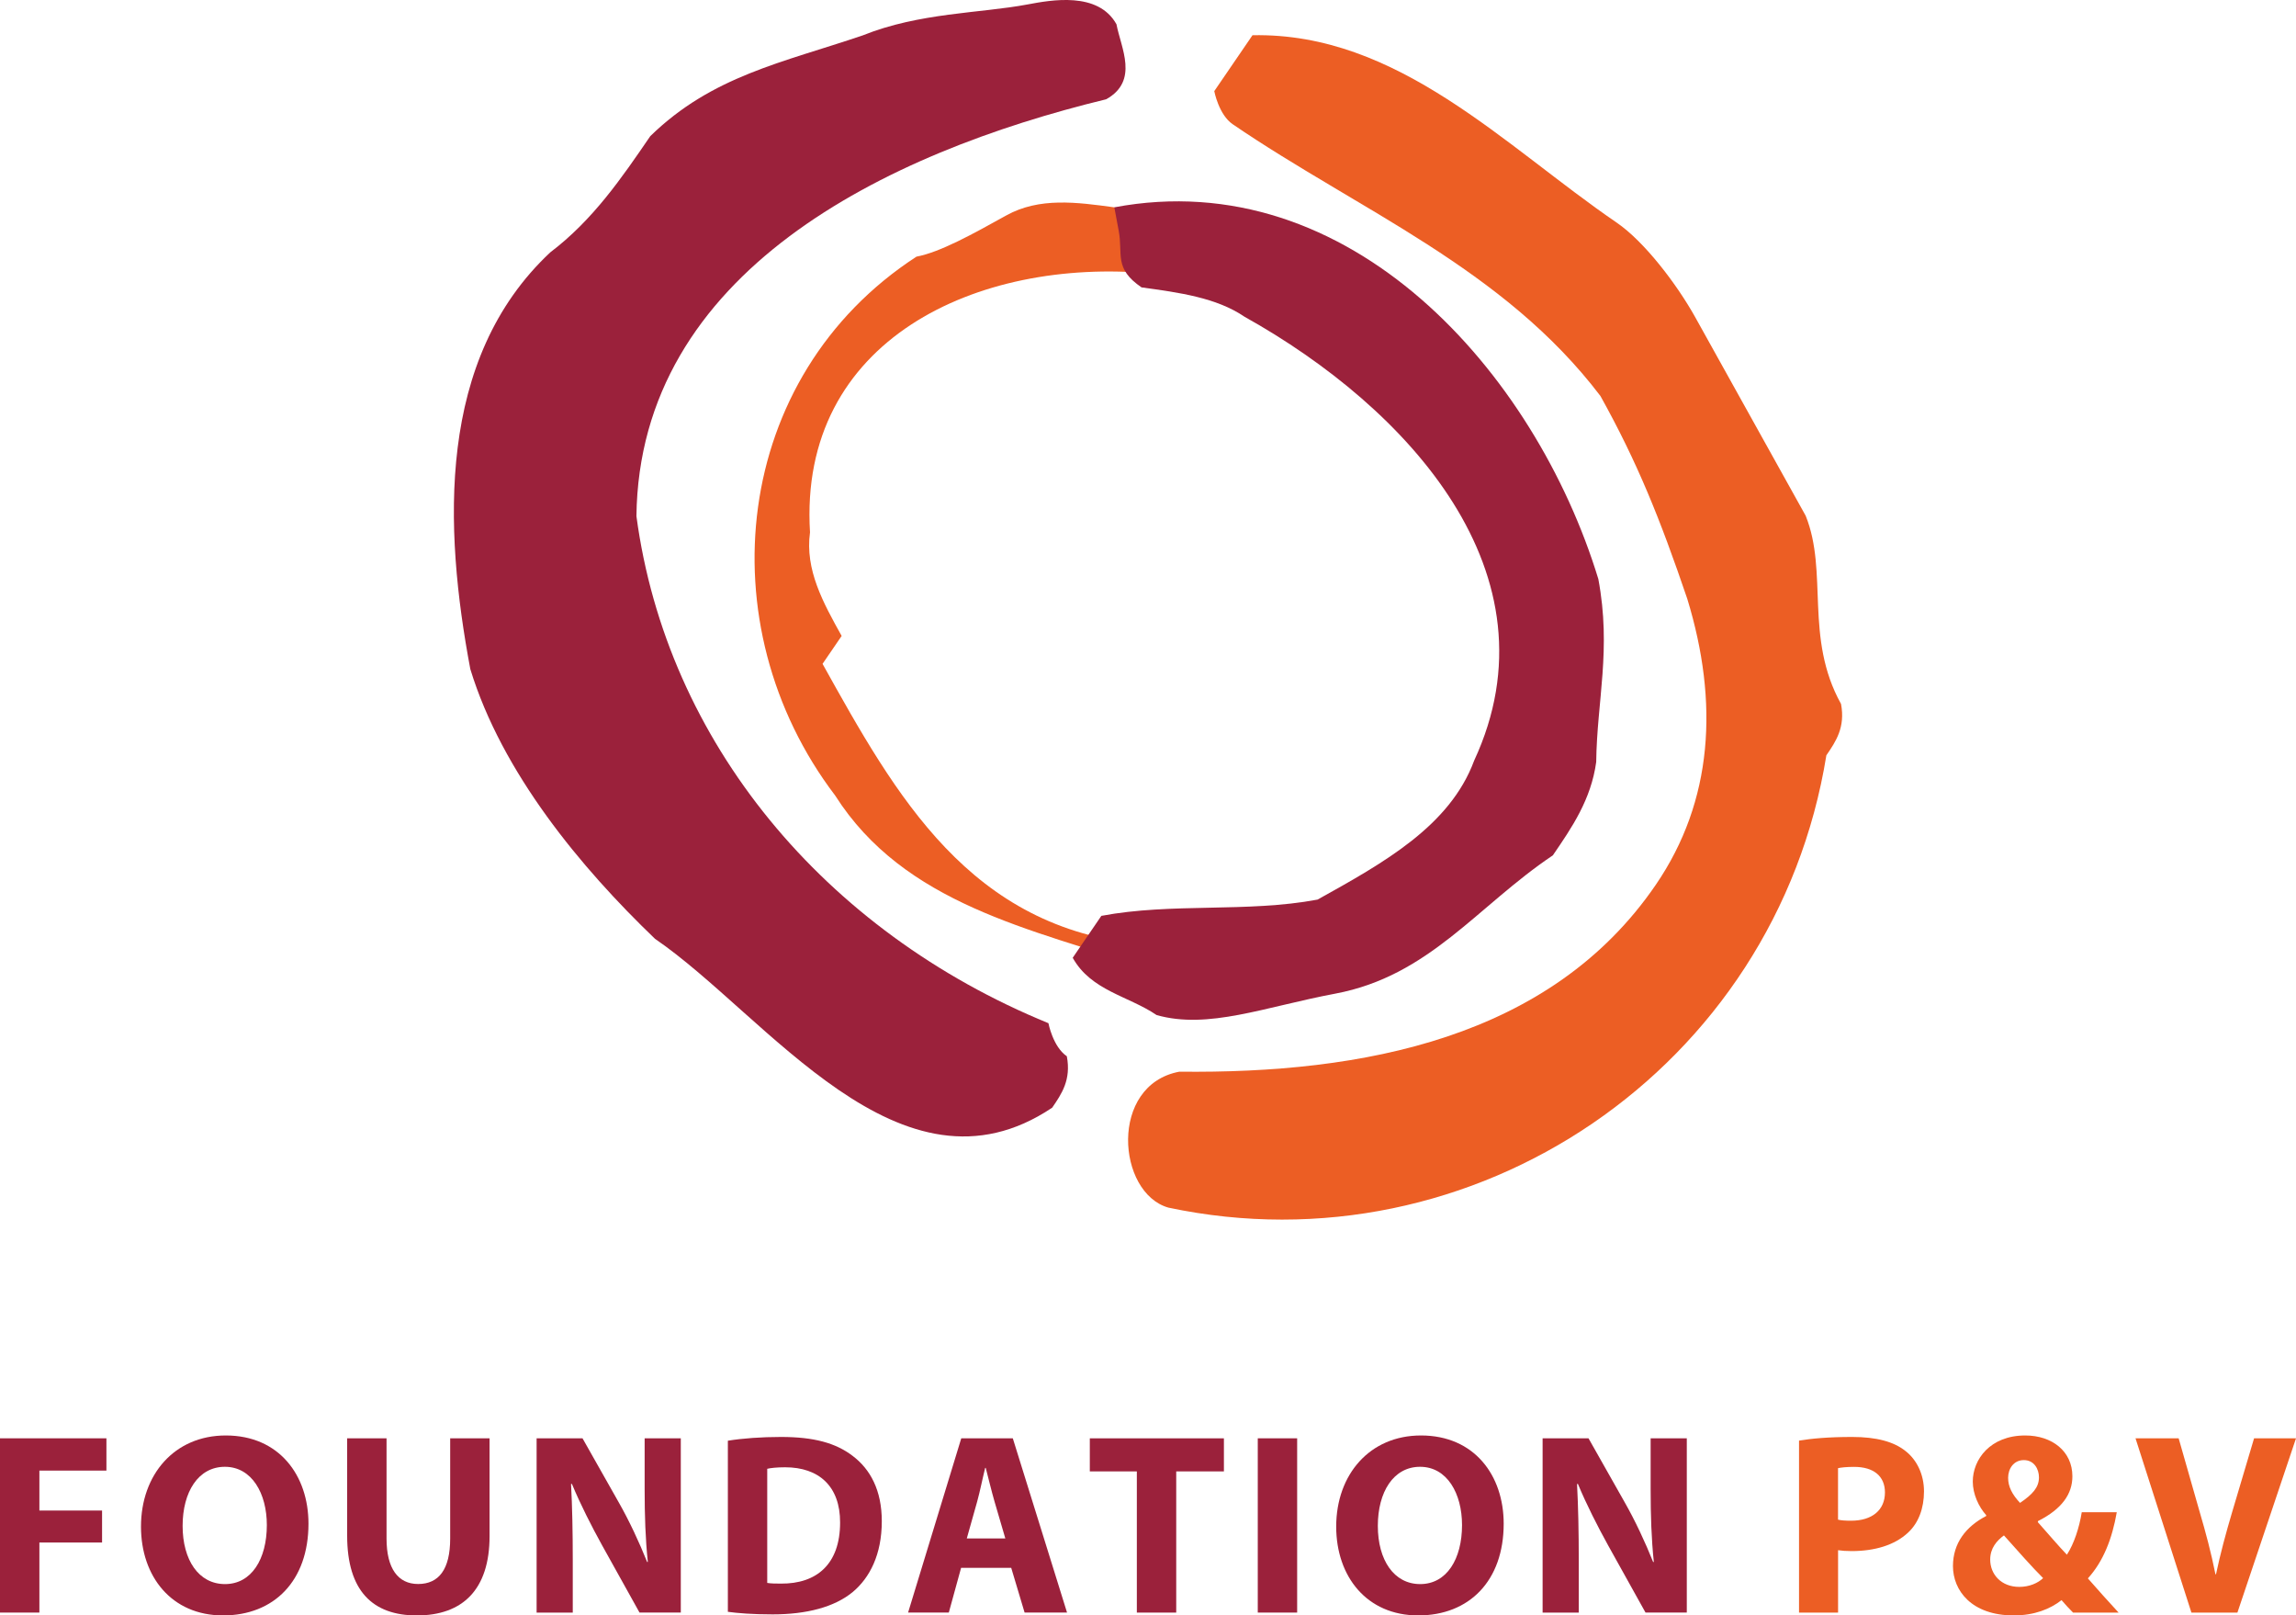 <?xml version="1.0" encoding="utf-8"?>
<!-- Generator: Adobe Illustrator 27.3.1, SVG Export Plug-In . SVG Version: 6.00 Build 0)  -->
<svg version="1.1" id="Layer_1" xmlns="http://www.w3.org/2000/svg" xmlns:xlink="http://www.w3.org/1999/xlink" x="0px" y="0px"
	 viewBox="0 0 1082 761.06" style="enable-background:new 0 0 1082 761.06;" xml:space="preserve">
<style type="text/css">
	.st0{fill:#EC5E24;}
	.st1{fill:#9B213B;}
</style>
<g>
	<path class="st0" d="M393.55,374.75c32.59,51.23,92.21,62.98,147.32,81.31l-2.07-11.08c-81.81-7.59-116.48-69.9-151.17-132.22
		l9-13.16c-8.67-15.59-17.34-31.16-14.91-48.81c-5.57-90.73,78.95-129.53,160.75-121.96c11.07-2.07,13.5-19.75,6.92-24.23
		c-6.6-4.51-17.69-2.43-24.27-6.92c-17.68-2.42-35.35-4.84-50.93,3.83c-15.6,8.67-31.18,17.33-42.29,19.4
		C344.95,177.38,332.51,294.44,393.55,374.75L393.55,374.75L393.55,374.75z"/>
	<path class="st1" d="M527.2,108.75c2.09,11.07-2.42,17.66,10.76,26.65c17.67,2.41,35.34,4.83,48.53,13.83
		c76.94,42.91,149.06,121.14,108.21,209.11c-11.42,30.83-42.62,48.15-73.8,65.48c-33.26,6.25-68.61,1.4-101.88,7.66
		c-4.5,6.59-13.5,19.75-13.5,19.75c8.67,15.57,26.34,18,39.52,26.98c24.26,6.92,50.94-3.83,84.2-10.08
		c44.36-8.32,66.86-41.23,102.54-65.15c9.02-13.15,18.02-26.32,20.44-43.98c0.33-28.74,7.24-52.99,1-86.22
		C723.38,175.14,636.01,76.84,525.13,97.67L527.2,108.75L527.2,108.75L527.2,108.75z"/>
	<path class="st1" d="M299.92,243.18c14.25,106.31,88.46,195.63,194.16,238.87c0,0,2.08,11.07,8.67,15.58
		c2.09,11.08-2.4,17.67-6.91,24.23c-71.38,47.83-134.47-43.58-187.16-79.56c-35.02-33.59-72.12-78.26-87.04-127.07
		c-12.5-66.48-15.99-146.13,37.69-196.35c20.1-15.25,33.61-34.99,47.12-54.74c29.11-28.4,62.36-34.64,100.13-47.47
		C433.25,5.93,462.01,6.27,484.2,2.1c11.09-2.08,33.26-6.24,41.94,9.33c2.09,11.09,10.73,26.66-4.85,35.34
		C416.98,72.08,301.27,128.23,299.92,243.18L299.92,243.18L299.92,243.18z"/>
	<path class="st0" d="M860.68,355.85c-23.88,147.88-166.6,243.51-310.07,213.09c-24.26-6.91-28.1-57.81,5.17-64.05
		c86.29,0.99,175-15.64,224.52-88.05c27.01-39.48,29.78-85.89,14.84-134.71c-12.83-37.74-23.57-64.4-40.92-95.55
		C708.46,126.33,640.18,99,580.9,58.52c-6.58-4.5-8.67-15.59-8.67-15.59c4.5-6.58,13.5-19.74,18.01-26.33
		c68.61-1.4,118.87,52.25,171.57,88.24c13.16,9,28.42,29.08,37.1,44.65c17.35,31.17,34.68,62.31,52.02,93.49
		c10.74,26.65-0.67,57.48,16.66,88.65C869.67,342.69,865.17,349.28,860.68,355.85L860.68,355.85L860.68,355.85z"/>
</g>
<g>
	<path class="st1" d="M0,677.62h50.15v15.21H18.56v18.82H48.1v15.06H18.56v33.01H0V677.62z"/>
	<path class="st1" d="M145.37,717.85c0,26.94-16.26,43.21-40.26,43.21c-24.34,0-38.67-18.42-38.67-41.83
		c0-24.54,15.79-42.95,39.96-42.95C131.6,676.28,145.37,695.14,145.37,717.85z M86.06,718.88c0,16.08,7.58,27.42,19.97,27.42
		c12.55,0,19.72-11.86,19.72-27.82c0-14.8-7-27.44-19.77-27.44C93.41,691.04,86.06,702.91,86.06,718.88z"/>
	<path class="st1" d="M182.16,677.62v47.22c0,14.18,5.45,21.42,14.88,21.42c9.75,0,15.11-6.87,15.11-21.42v-47.22h18.56v46.08
		c0,25.33-12.81,37.37-34.29,37.37c-20.73,0-32.82-11.5-32.82-37.59v-45.85H182.16z"/>
	<path class="st1" d="M252.88,759.72v-82.1h21.63l17.04,30.12c4.92,8.61,9.71,18.88,13.42,28.16l0.32-0.04
		c-1.14-10.86-1.5-21.89-1.5-34.3v-23.94h17.04v82.1h-19.45l-17.6-31.62c-4.9-8.86-10.28-19.38-14.26-29l-0.41,0.04
		c0.57,10.88,0.81,22.5,0.81,35.91v24.68H252.88z"/>
	<path class="st1" d="M343.02,678.75c6.83-1.11,15.73-1.77,25.03-1.77c15.58,0,25.75,2.87,33.62,8.81
		c8.53,6.37,13.88,16.38,13.88,30.89c0,15.73-5.69,26.61-13.58,33.26c-8.63,7.2-21.86,10.63-37.87,10.63
		c-9.65,0-16.52-0.58-21.09-1.21V678.75z M361.56,745.75c1.62,0.3,4.21,0.32,6.47,0.32c16.81,0.14,27.87-9.14,27.87-28.77
		c0.04-17.06-9.95-26.03-25.91-26.03c-4.06,0-6.79,0.34-8.43,0.71V745.75z"/>
	<path class="st1" d="M452.92,738.64l-5.79,21.08h-19.19l25.06-82.1h24.29l25.56,82.1h-20l-6.31-21.08H452.92z M473.77,724.81
		l-5.11-17.45c-1.41-4.85-2.87-11.01-4.13-15.81h-0.26c-1.21,4.83-2.44,11.06-3.76,15.83l-4.91,17.43H473.77z"/>
	<path class="st1" d="M535.74,693.21h-22.16v-15.58h63.19v15.58H554.3v66.52h-18.56V693.21z"/>
	<path class="st1" d="M611.29,677.62v82.1h-18.56v-82.1H611.29z"/>
	<path class="st1" d="M708.62,717.85c0,26.94-16.26,43.21-40.26,43.21c-24.35,0-38.67-18.42-38.67-41.83
		c0-24.54,15.79-42.95,39.96-42.95C694.85,676.28,708.62,695.14,708.62,717.85z M649.31,718.88c0,16.08,7.58,27.42,19.96,27.42
		c12.55,0,19.72-11.86,19.72-27.82c0-14.8-7-27.44-19.77-27.44C656.66,691.04,649.31,702.91,649.31,718.88z"/>
	<path class="st1" d="M726.96,759.72v-82.1h21.63l17.04,30.12c4.92,8.61,9.71,18.88,13.42,28.16l0.32-0.04
		c-1.14-10.86-1.5-21.89-1.5-34.3v-23.94h17.04v82.1h-19.45l-17.6-31.62c-4.9-8.86-10.28-19.38-14.26-29l-0.41,0.04
		c0.57,10.88,0.81,22.5,0.81,35.91v24.68H726.96z"/>
	<path class="st0" d="M847.8,678.71c5.71-0.96,13.75-1.73,25.06-1.73c11.39,0,19.62,2.22,25.12,6.63
		c5.26,4.08,8.71,10.93,8.71,18.99c0,8.05-2.6,14.9-7.5,19.44c-6.34,5.96-15.8,8.71-26.66,8.71c-2.46,0-4.66-0.16-6.33-0.42v29.4
		H847.8V678.71z M866.19,715.95c1.54,0.36,3.45,0.49,6.16,0.49c9.86,0,15.94-4.99,15.94-13.31c0-7.56-5.17-12.05-14.53-12.05
		c-3.67,0-6.23,0.3-7.58,0.61V715.95z"/>
	<path class="st0" d="M976.93,759.72c-1.8-1.8-3.5-3.62-5.42-5.86c-5.35,4.2-12.83,7.2-22.53,7.2c-19.9,0-28.64-11.77-28.64-23.24
		c0-10.86,6.18-18.67,15.65-23.59l0.01-0.41c-3.55-3.92-6.32-9.97-6.32-15.82c0-10.43,8.21-21.72,24.71-21.72
		c12.67,0,22.23,7.46,22.23,19.23c0,8.32-4.88,15.39-16.22,21.11l-0.07,0.49c4.68,5.24,9.75,11.25,13.7,15.34
		c3.35-5.15,5.83-12.69,7-20.01h16.51c-2.19,12.48-6.29,23.09-13.62,31.17c4.69,5.31,9.43,10.69,14.48,16.12H976.93z M962.83,743.49
		c-5.06-5.03-11.73-12.58-18.46-20.12c-3.38,2.45-6.48,6.02-6.48,11.37c0,7,5.23,12.88,13.69,12.88
		C956.41,747.62,960.4,745.8,962.83,743.49z M946.34,696.23c0,4.18,1.88,7.82,5.61,11.82c5.94-4.05,8.92-7.3,8.92-12.04
		c0-3.87-2.26-8.12-7.12-8.12C948.95,687.88,946.34,691.95,946.34,696.23z"/>
	<path class="st0" d="M1032.71,759.72l-26.34-82.1h20.33l9.93,34.76c2.87,9.76,5.36,19.06,7.41,29.3h0.26
		c2.08-9.86,4.73-19.61,7.52-29l10.42-35.05H1082l-27.61,82.1H1032.71z"/>
</g>
</svg>
